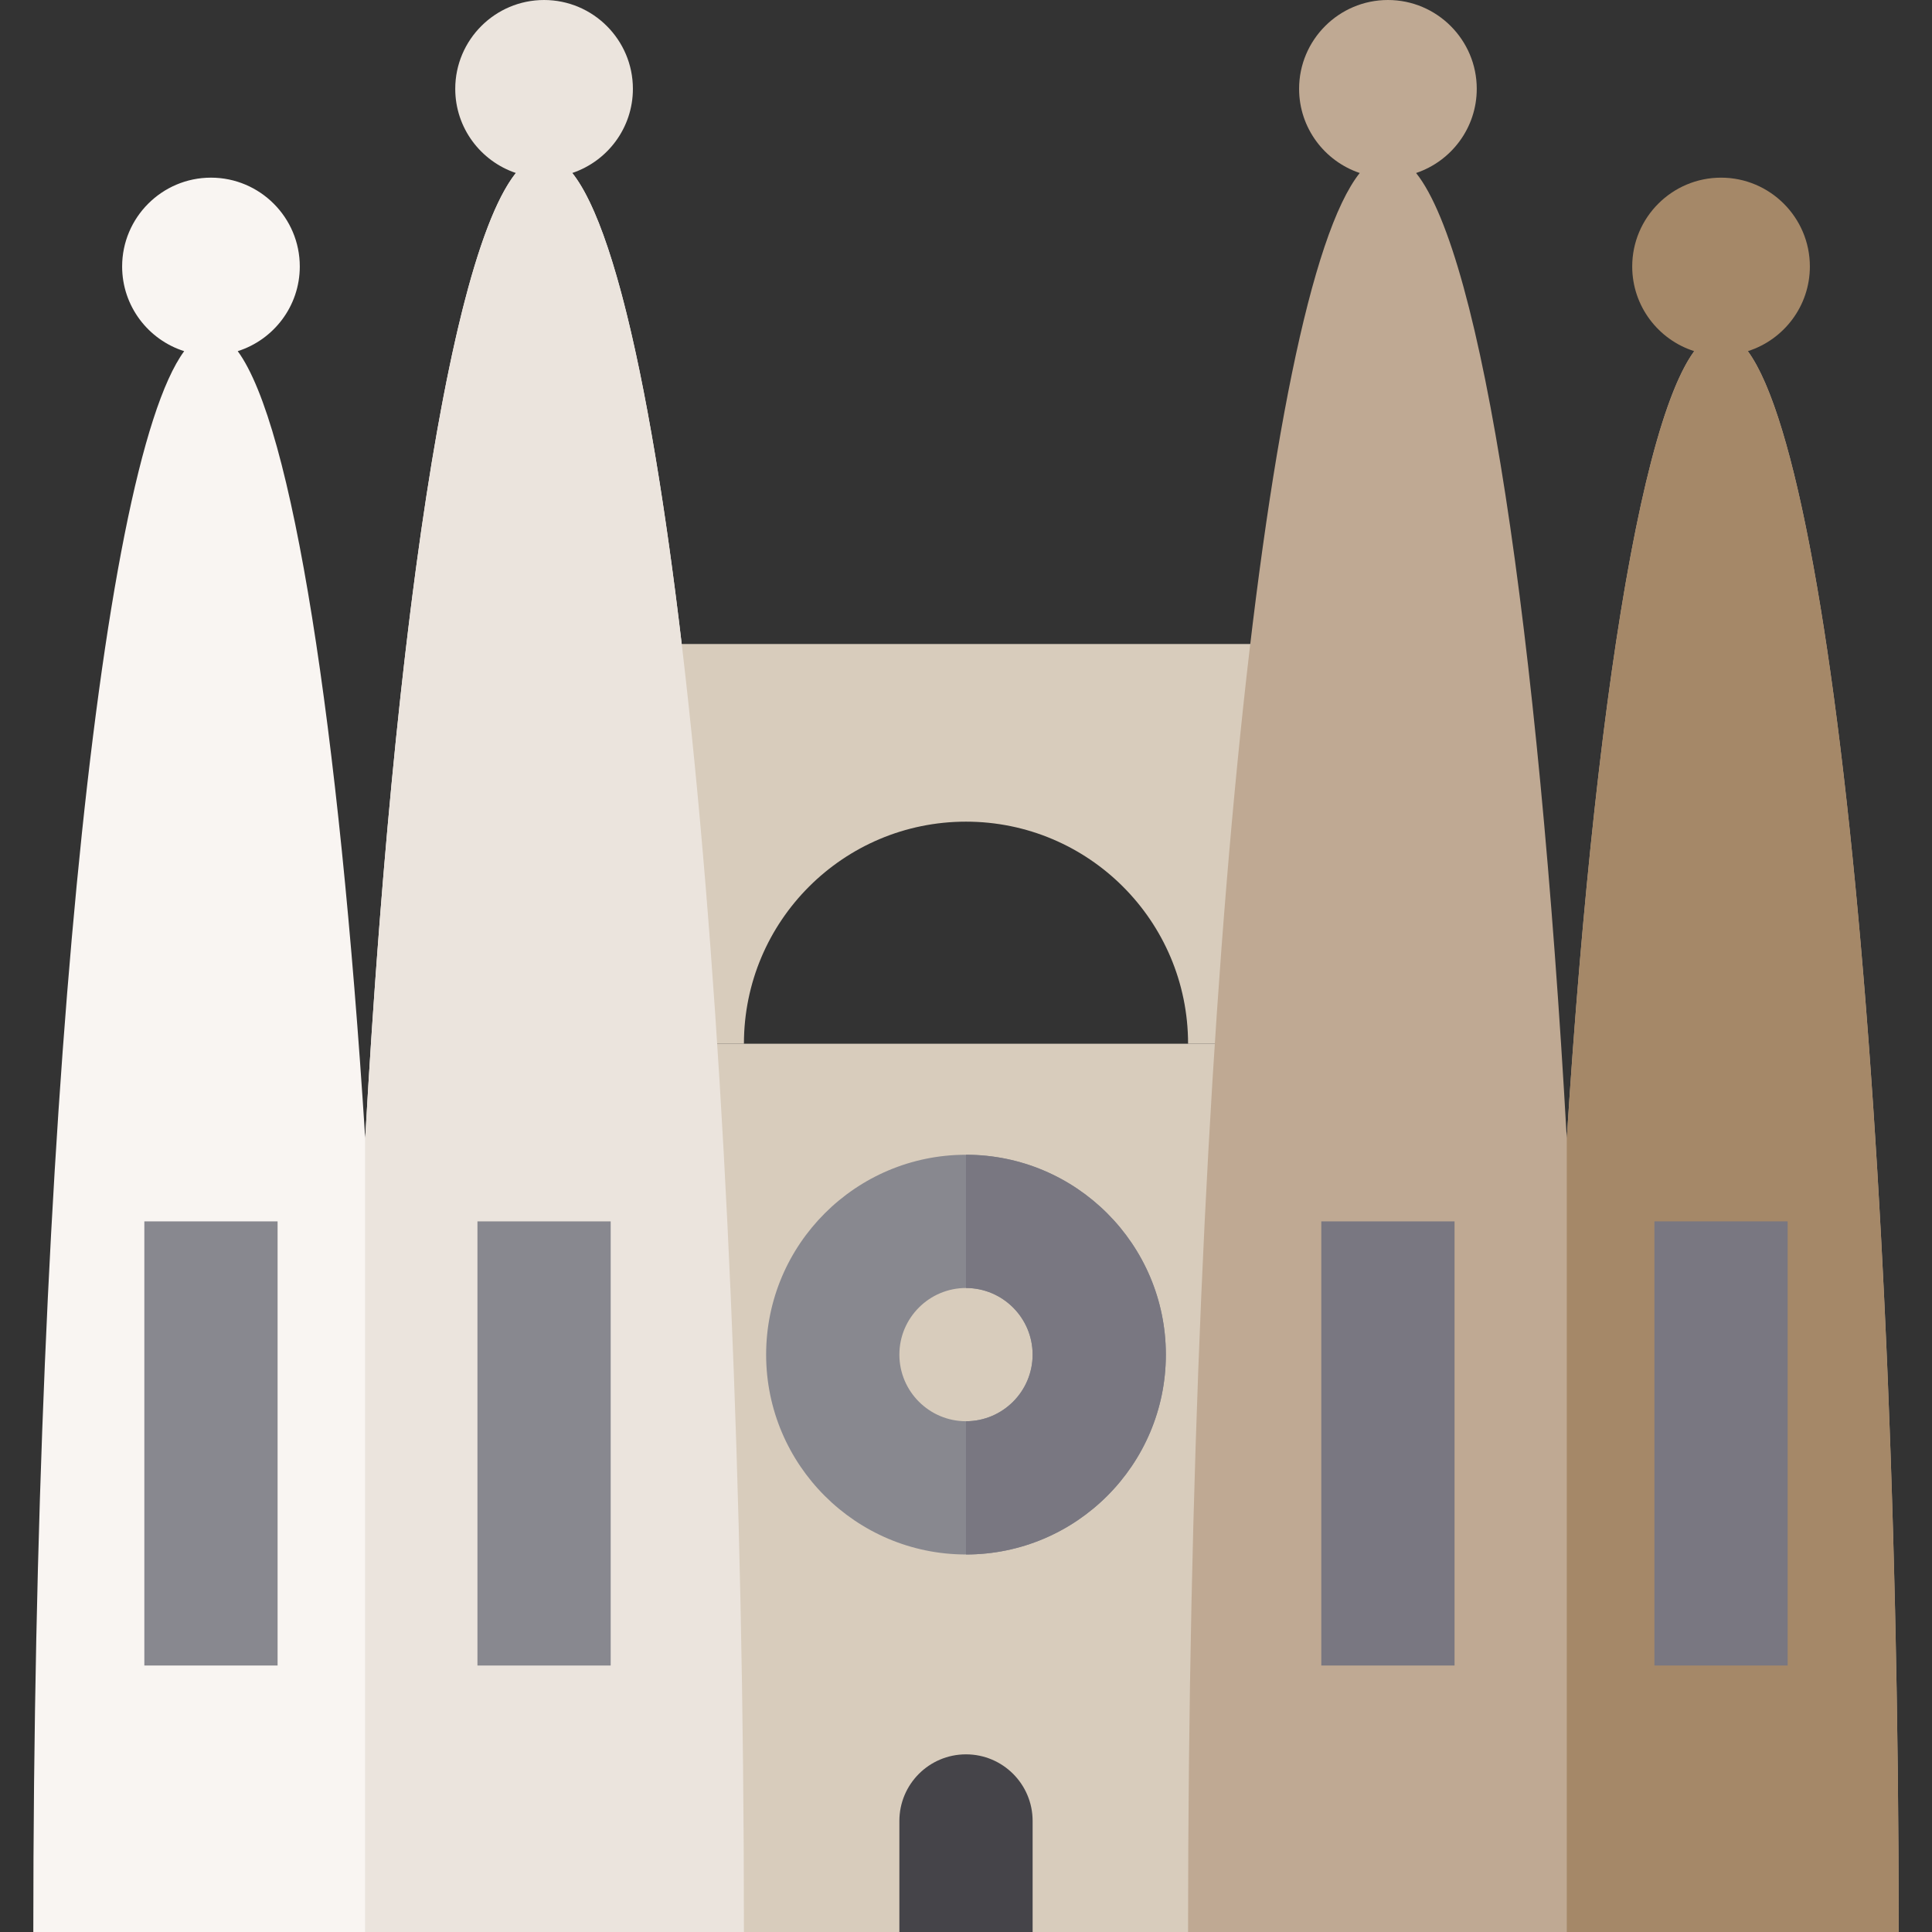 <?xml version="1.0" encoding="iso-8859-1"?>
<!-- Uploaded to: SVG Repo, www.svgrepo.com, Generator: SVG Repo Mixer Tools -->
<svg version="1.1" id="Layer_1" xmlns="http://www.w3.org/2000/svg" xmlns:xlink="http://www.w3.org/1999/xlink" 
	 viewBox="0 0 512 512" xml:space="preserve">
<rect x="0" y="0" width="512" height="512" fill="#333333" stroke="none"/>
<path style="fill:#F9F5F2;" d="M144.183,41.195c-20.747,0-38.707,106.033-47.398,260.457
	c-6.997-109.914-19.31-188.901-33.784-208.59c9.523-3.017,16.446-11.934,16.446-22.442c0-12.98-10.56-23.54-23.54-23.54
	c-12.975,0-23.536,10.558-23.54,23.54c0,10.507,6.922,19.424,16.443,22.442C26.176,123.864,8.827,299.697,8.827,512l0,0h82.391
	h11.77h94.161l0,0C197.149,251.982,173.436,41.195,144.183,41.195z"/>
<g>
	<path style="fill:#D8CCBC;" d="M161.838,170.667v105.931h35.31c0-32.502,26.349-58.851,58.851-58.851s58.851,26.349,58.851,58.851
		h35.31V170.667H161.838z"/>
	<rect x="161.838" y="276.598" style="fill:#D8CCBC;" width="188.322" height="235.402"/>
</g>
<path style="fill:#454449;" d="M255.999,464.92c-9.75,0-17.655,7.905-17.655,17.655V512h35.31v-29.425
	C273.655,472.824,265.75,464.92,255.999,464.92z"/>
<path style="fill:#EBE4DD;" d="M151.654,45.845c9.325-3.132,16.07-11.937,16.07-22.304c0-12.98-10.56-23.54-23.54-23.54
	c-12.975,0-23.536,10.558-23.54,23.54c0,10.369,6.747,19.176,16.074,22.307c-17.53,21.985-32.303,120.245-39.932,255.806
	c-0.016-0.261-0.034-0.519-0.051-0.78V512h6.253h94.161l0,0C197.149,274.521,177.369,78.112,151.654,45.845z"/>
<path style="fill:#BFA993;" d="M456.091,88.276c-17.496,0-32.762,85.891-40.878,213.377
	C407.584,166.09,392.812,67.83,375.281,45.847c9.328-3.131,16.074-11.937,16.074-22.307c0-12.98-10.56-23.54-23.54-23.54
	c-12.975,0-23.536,10.558-23.54,23.54c0,10.367,6.744,19.174,16.069,22.306C334.631,78.115,314.85,274.523,314.85,512l0,0h94.161
	h11.77h82.391l0,0C503.172,277.983,482.094,88.276,456.091,88.276z"/>
<path style="fill:#A58868;" d="M463.19,93.062c9.521-3.018,16.443-11.935,16.443-22.441c0-12.98-10.56-23.54-23.54-23.54
	c-12.975,0-23.536,10.558-23.54,23.54c0,10.508,6.923,19.427,16.446,22.443c-14.475,19.689-26.786,98.675-33.784,208.589
	c-0.001-0.027-0.004-0.053-0.005-0.08V512h5.572h82.391l0,0C503.172,299.695,485.824,123.863,463.19,93.062z"/>
<path style="fill:#88888F;" d="M255.999,411.954c-29.205,0-52.966-23.759-52.966-52.966c0-29.205,23.76-52.966,52.966-52.966
	c29.206,0,52.966,23.76,52.966,52.966C308.965,388.195,285.206,411.954,255.999,411.954z M255.999,341.333
	c-9.735,0-17.655,7.92-17.655,17.655c0,9.736,7.92,17.655,17.655,17.655s17.655-7.919,17.655-17.655
	C273.655,349.253,265.736,341.333,255.999,341.333z"/>
<g>
	<rect x="350.16" y="323.678" style="fill:#797781;" width="35.31" height="117.701"/>
	<rect x="438.436" y="323.678" style="fill:#797781;" width="35.31" height="117.701"/>
</g>
<g>
	<rect x="126.528" y="323.678" style="fill:#88888F;" width="35.31" height="117.701"/>
	<rect x="38.252" y="323.678" style="fill:#88888F;" width="35.31" height="117.701"/>
</g>
<path style="fill:#797781;" d="M255.999,306.023v35.31c9.735,0,17.655,7.92,17.655,17.655c0,9.736-7.92,17.655-17.655,17.655v35.31
	c29.206,0,52.966-23.759,52.966-52.966C308.965,329.783,285.206,306.023,255.999,306.023z"/>
</svg>